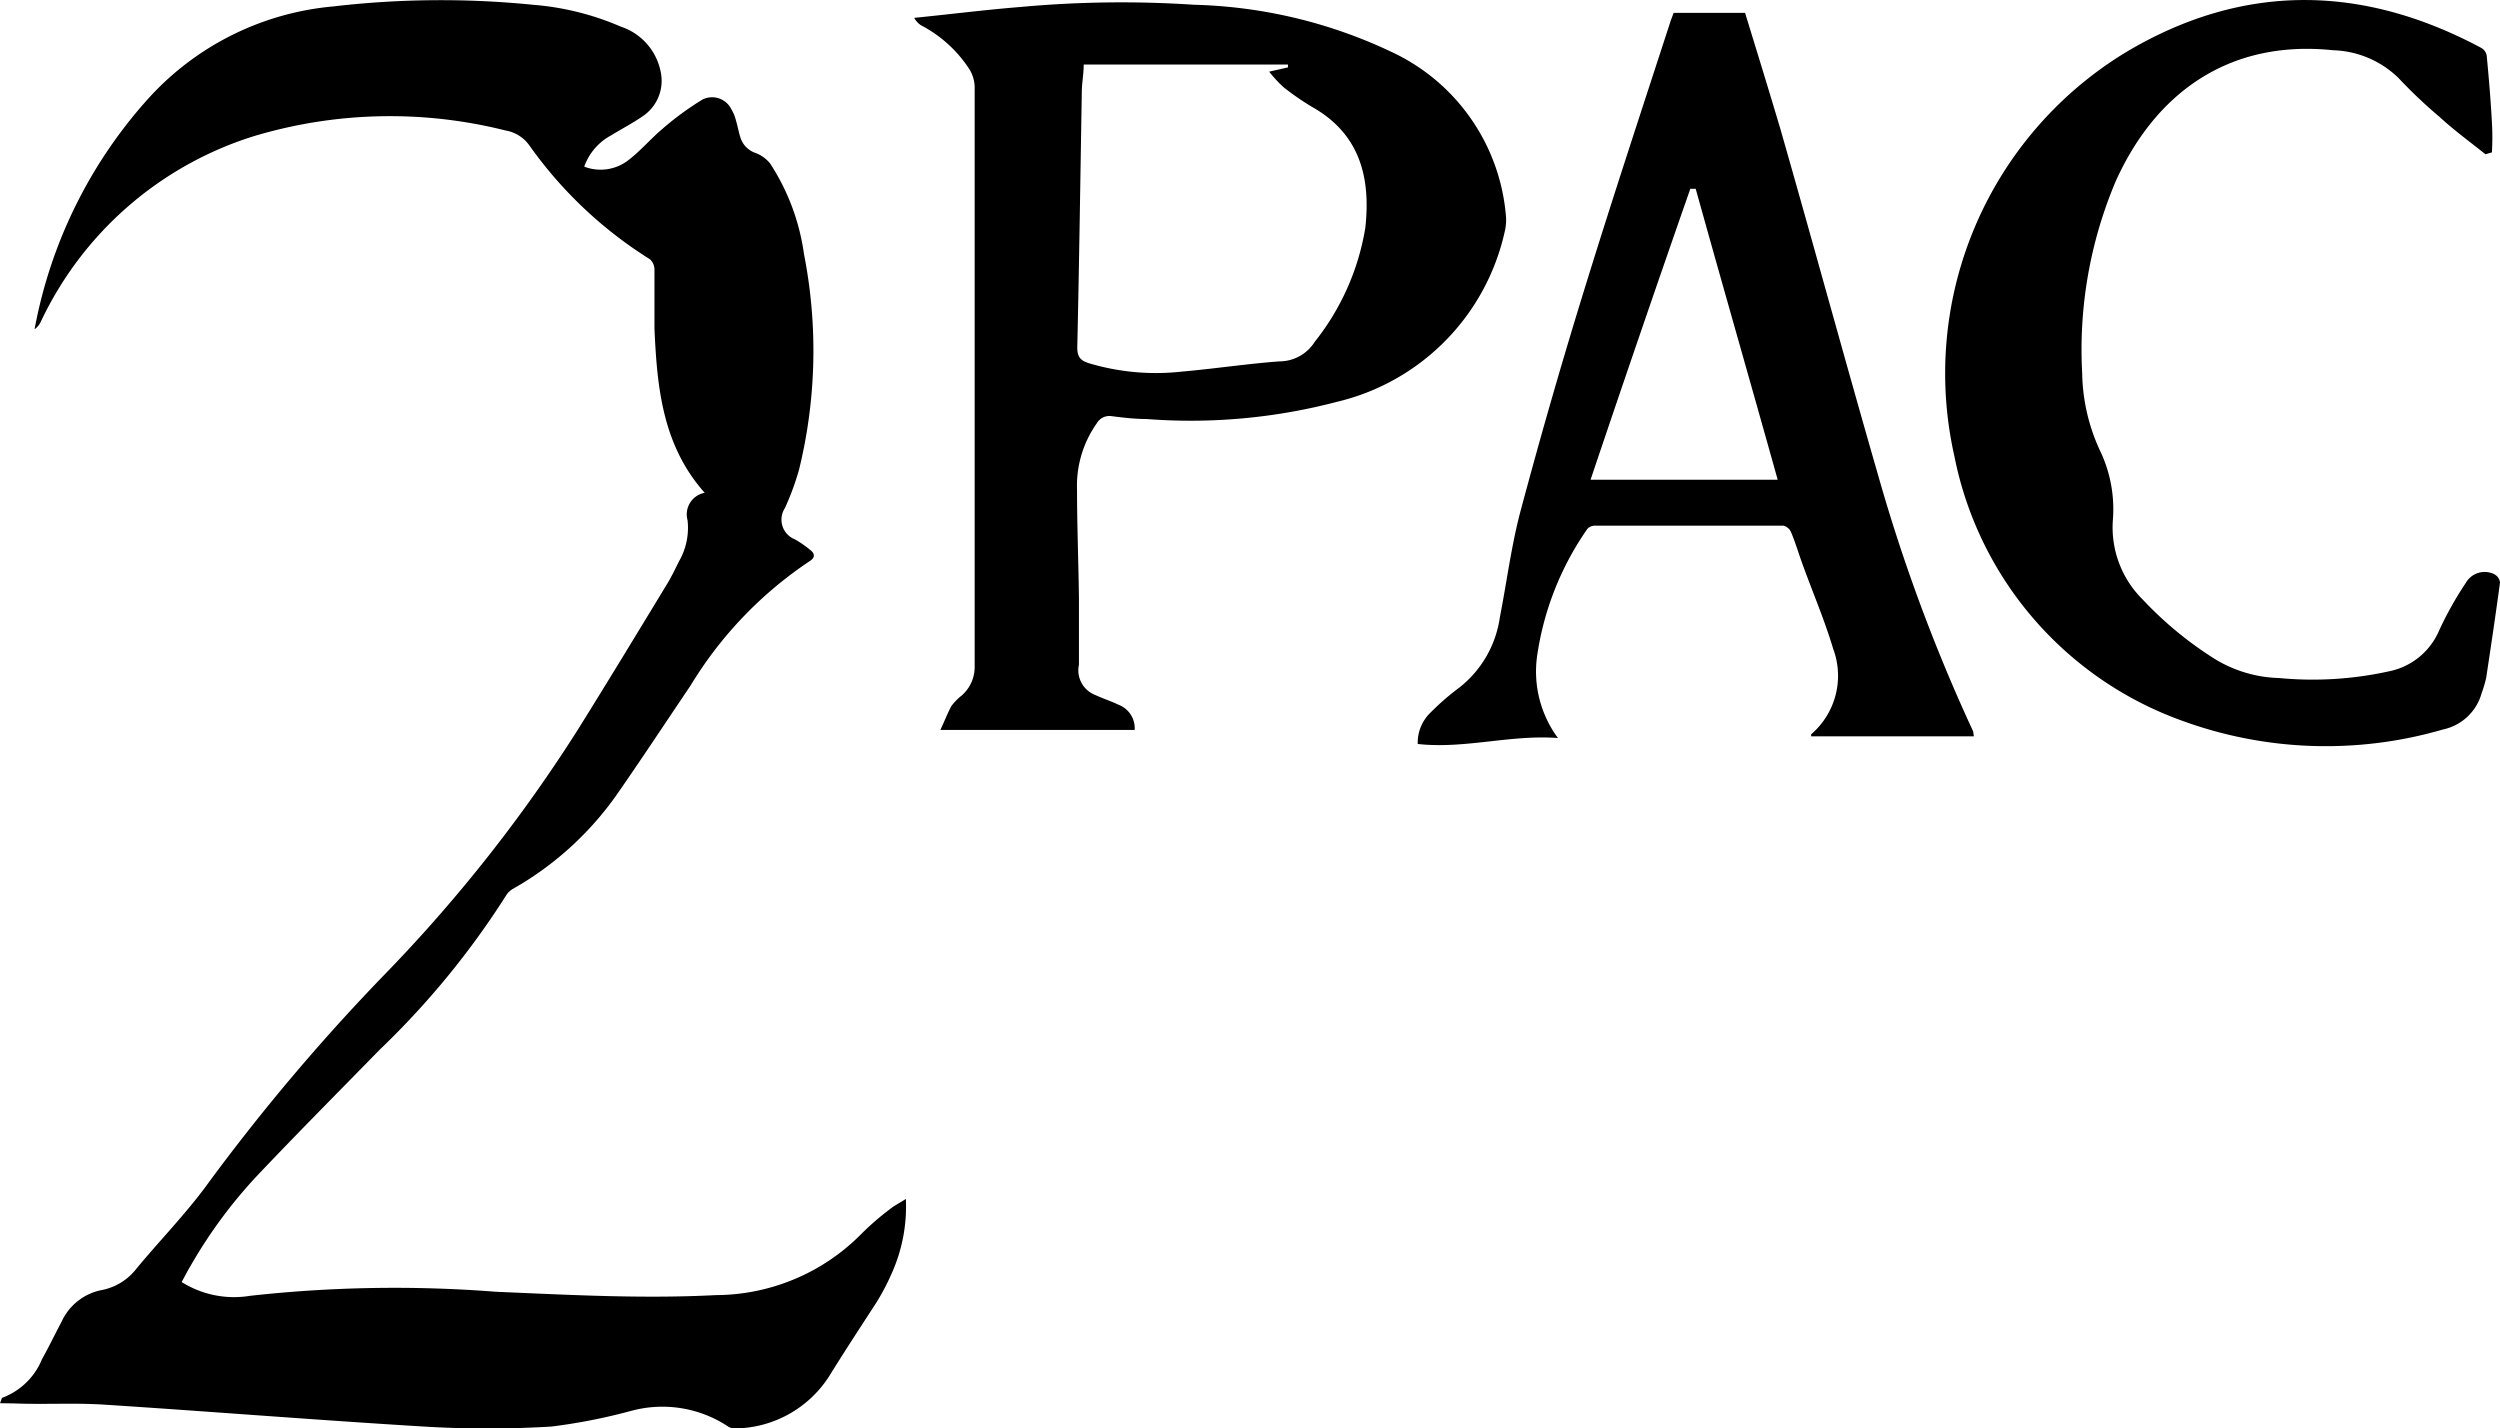 <svg xmlns="http://www.w3.org/2000/svg" width="105.01" height="60" data-name="Calque 1" viewBox="0 0 105.01 60"><path d="M0 58.94c.05-.12.07-.22.1-.23a2.89 2.89 0 0 0 1.66-1.61c.29-.52.55-1.06.83-1.59a2.35 2.35 0 0 1 1.72-1.33 2.42 2.42 0 0 0 1.42-.89c1-1.21 2.15-2.38 3.08-3.68A85.28 85.28 0 0 1 16.09 41a63.76 63.76 0 0 0 8.15-10.3c1.25-2 2.51-4.08 3.75-6.12.2-.32.36-.66.53-1a2.82 2.82 0 0 0 .36-1.73.92.92 0 0 1 .72-1.15c-1.78-2-2-4.44-2.11-6.9v-2.5a.59.59 0 0 0-.19-.41 17.68 17.68 0 0 1-5.07-4.79 1.54 1.54 0 0 0-1-.62 19.87 19.87 0 0 0-10.6.25 14.76 14.76 0 0 0-8.91 7.77.79.79 0 0 1-.27.33c.06-.3.12-.6.19-.9a19.86 19.86 0 0 1 4.5-8.69A11.91 11.91 0 0 1 14 .27 38.86 38.86 0 0 1 22.38.2a11.56 11.56 0 0 1 3.7.92 2.51 2.51 0 0 1 1.69 2A1.79 1.79 0 0 1 27 4.88c-.42.29-.88.53-1.32.8A2.4 2.4 0 0 0 24.54 7a1.91 1.91 0 0 0 1.89-.3c.5-.39.92-.89 1.41-1.3a12.3 12.3 0 0 1 1.67-1.22.9.9 0 0 1 1.21.41 1.66 1.66 0 0 1 .19.46c.07.23.11.46.18.69a1 1 0 0 0 .66.69 1.44 1.44 0 0 1 .6.44 9.28 9.28 0 0 1 1.42 3.8 21 21 0 0 1-.21 9.07 11.36 11.36 0 0 1-.59 1.6.89.89 0 0 0 .43 1.32 4.63 4.63 0 0 1 .68.48c.14.13.16.29-.07.43a16.64 16.64 0 0 0-5 5.22c-1 1.48-2 3-3 4.44a13.42 13.42 0 0 1-4.49 4.12.81.81 0 0 0-.26.26 34.73 34.73 0 0 1-5.31 6.48c-1.69 1.73-3.4 3.45-5.07 5.21A20.24 20.24 0 0 0 8 53.18c-.13.21-.24.44-.37.67a4.13 4.13 0 0 0 2.87.58 55 55 0 0 1 10.34-.17c3.08.13 6.15.3 9.23.14a8.63 8.63 0 0 0 6.08-2.54 11.36 11.36 0 0 1 1.23-1.07c.18-.15.41-.26.67-.43a6.85 6.85 0 0 1-.51 2.93 9.86 9.86 0 0 1-.72 1.41c-.65 1-1.35 2.07-2 3.12A4.76 4.76 0 0 1 30.91 60a.52.52 0 0 1-.34-.09 5 5 0 0 0-4.05-.65 24.19 24.19 0 0 1-3.35.66 43.9 43.9 0 0 1-5.38 0c-4.47-.27-8.94-.63-13.42-.92-1.24-.08-2.5 0-3.76-.05ZM47.66 30.66H39.5c.17-.36.29-.68.46-1a2.33 2.33 0 0 1 .44-.45 1.59 1.59 0 0 0 .54-1.21V3.64a1.48 1.48 0 0 0-.24-.76 5.38 5.38 0 0 0-2-1.81.84.84 0 0 1-.3-.32c1.5-.15 3-.34 4.5-.46A46.32 46.32 0 0 1 50.16.2a20.54 20.54 0 0 1 8.33 2 8.36 8.36 0 0 1 4.77 6.93 2.14 2.14 0 0 1-.06.62 9.45 9.45 0 0 1-7.05 7.13 24.15 24.15 0 0 1-8 .72c-.49 0-1-.06-1.46-.12a.61.61 0 0 0-.62.3 4.54 4.54 0 0 0-.83 2.8c0 1.51.06 3 .08 4.55v2.79a1.11 1.11 0 0 0 .68 1.27c.32.15.67.26 1 .42a1.05 1.05 0 0 1 .66 1.05M45.52 2.71c0 .41-.08.79-.08 1.16-.06 3.58-.11 7.15-.19 10.73 0 .41.15.55.5.66a9.8 9.8 0 0 0 3.88.35c1.38-.12 2.74-.33 4.11-.43a1.76 1.76 0 0 0 1.49-.83 10.37 10.37 0 0 0 2.12-4.79c.23-2.11-.23-3.94-2.24-5.07a11.12 11.12 0 0 1-1.2-.83 5.49 5.49 0 0 1-.6-.65l.79-.18v-.12ZM82.91 30.93h-6.83a.2.2 0 0 1 0-.09 3.24 3.24 0 0 0 .92-3.59c-.35-1.17-.83-2.3-1.25-3.45-.18-.48-.33-1-.52-1.45a.47.47 0 0 0-.32-.27H67a.44.44 0 0 0-.32.13 12.4 12.4 0 0 0-2.12 5.38 4.7 4.7 0 0 0 .88 3.41c-2-.15-3.92.47-5.89.25a1.76 1.76 0 0 1 .56-1.34 10.28 10.28 0 0 1 1.15-1A4.56 4.56 0 0 0 63 25.93c.3-1.53.49-3.08.9-4.58q1.29-4.82 2.77-9.58C67.8 8.12 69 4.49 70.18.86l.12-.32h3c.5 1.63 1 3.25 1.49 4.9 1.38 4.82 2.7 9.67 4.09 14.49a72.69 72.69 0 0 0 4 10.79Zm-11.69-23H71Q68.88 14 66.81 20.15h7.86C73.51 16 72.36 12 71.22 7.91ZM104.4 6.48c-.65-.52-1.31-1-1.93-1.57a20.59 20.59 0 0 1-1.73-1.64A4.11 4.11 0 0 0 98 2.11c-4.42-.46-7.48 1.84-9.13 5.5a18.14 18.14 0 0 0-1.41 8.07 8 8 0 0 0 .74 3.23 5.68 5.68 0 0 1 .55 2.92A4.26 4.26 0 0 0 90 25.18a15.35 15.35 0 0 0 3 2.48 5.44 5.44 0 0 0 2.73.82 14.89 14.89 0 0 0 4.61-.28 2.91 2.91 0 0 0 2.11-1.71 14.57 14.57 0 0 1 1.12-2 .91.91 0 0 1 1.2-.37.45.45 0 0 1 .24.35c-.18 1.34-.38 2.68-.58 4a5.17 5.17 0 0 1-.19.64 2.14 2.14 0 0 1-1.62 1.53 17.6 17.6 0 0 1-11-.38 14.87 14.87 0 0 1-9.53-11.11 15.78 15.78 0 0 1 7.28-17C94.25-.73 99.23-.65 104.2 2a.47.47 0 0 1 .25.32c.09.94.17 1.88.22 2.82a10.7 10.7 0 0 1 0 1.26Z"/></svg>
